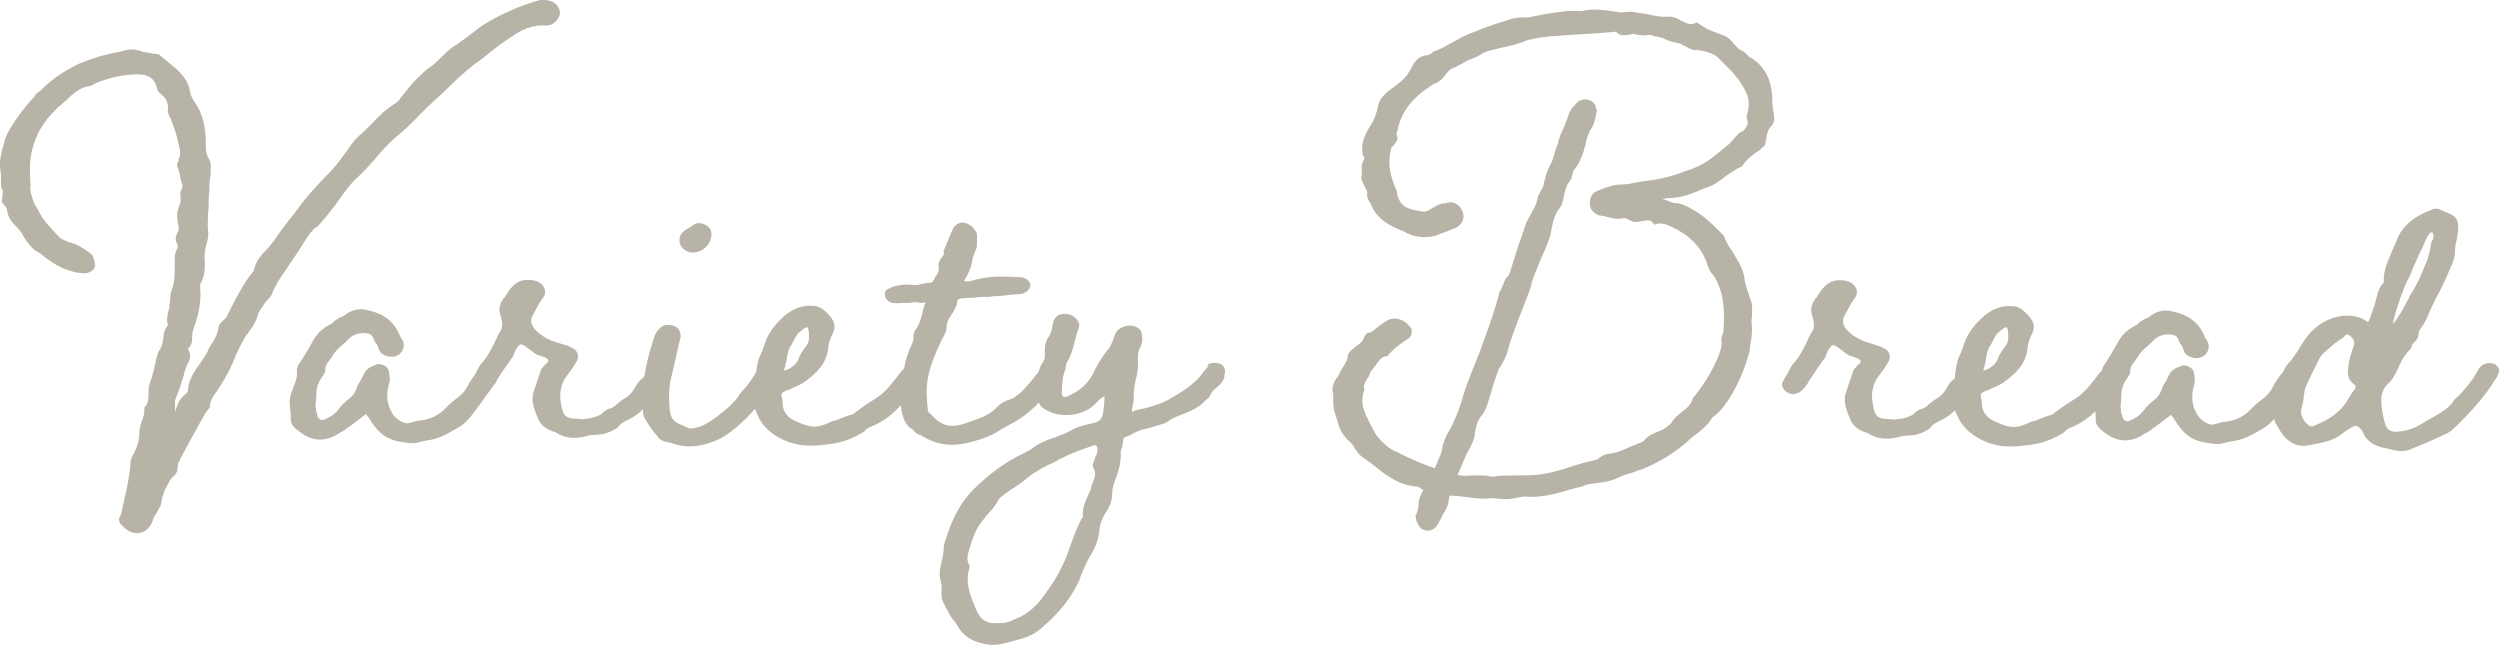 <?xml version="1.0" encoding="UTF-8"?>
<svg id="_レイヤー_2" data-name="レイヤー_2" xmlns="http://www.w3.org/2000/svg" viewBox="0 0 156.22 40.33">
  <defs>
    <style>
      .cls-1 {
        fill: #b8b3a7;
      }
    </style>
  </defs>
  <g id="_コンポーネント_50_7" data-name="コンポーネント_50_7">
    <g>
      <path class="cls-1" d="M19.78,14.22c.53-.57,1.06-1.22,1.63-2.05.34-.46.61-.8.87-1.03.42-.38.76-.76,1.1-1.14.38-.46.8-.95,1.33-1.41.57-.46.91-.8,1.29-1.18.27-.3.57-.57.87-.87l.87-.8c.61-.61,1.25-1.22,1.94-1.75.23-.15.42-.3.76-.57.46-.38.95-.76,1.44-1.06.68-.49,1.37-.84,2.24-.76.08,0,.11,0,.15-.04h.11c.3-.08.57-.42.61-.72,0-.34-.23-.65-.53-.76-.34-.11-.65-.11-.87-.04-1.14.34-2.2.8-3.27,1.44-.38.23-.68.49-1.03.76l-.8.57c-.34.19-.61.46-.87.72-.3.3-.61.61-.95.8-1.06.99-.76.72-1.67,1.82t-.04.08l-.19.19c-.65.38-1.1.84-1.56,1.33-.27.27-.53.53-.8.76l-.19.19c-.11.15-.27.3-.38.49-.46.65-.91,1.29-1.48,1.82-.68.72-1.29,1.37-1.82,2.13l-.53.68c-.27.34-.53.68-.76,1.03-.15.23-.27.38-.53.68-.38.38-.76.8-.87,1.41-.53.61-.87,1.29-1.25,1.98l-.46.91c-.04.08-.11.11-.19.19-.19.19-.27.27-.3.42-.04.42-.23.76-.46,1.1-.08.15-.19.3-.23.46-.11.19-.23.38-.42.65-.38.53-.76,1.06-.8,1.75,0,.08-.08.19-.15.23-.34.27-.49.53-.65,1.14v-.38c0-.19-.04-.34.04-.49.19-.46.34-.91.49-1.41.04-.19.11-.42.19-.61,0-.04.04-.11.08-.15.19-.42.19-.65,0-.91.04,0,.04-.08.04-.08.19-.15.23-.34.23-.76,0-.19.04-.3.08-.42.34-.95.49-1.75.42-2.51v-.3c.34-.53.3-1.18.27-1.67,0-.27.04-.53.11-.8.08-.23.15-.53.11-.8-.04-.38,0-.76,0-1.14.04-.27.04-.53.04-.76,0-.19,0-.38.04-.57,0-.34,0-.72.08-1.1v-.19c.04-.46,0-.65-.15-.87-.15-.27-.15-.53-.15-.87,0-1.06-.19-1.86-.68-2.58-.15-.23-.27-.42-.3-.65-.15-.91-.8-1.41-1.41-1.9l-.46-.38c-.04-.08-.23-.11-.42-.11-.11-.04-.27-.04-.38-.08-.15,0-.3-.04-.46-.11-.34-.08-.61-.11-.87-.04-.23.08-.38.11-.61.15-.68.11-1.44.34-2.28.68-.87.42-1.6.84-2.47,1.71-.19.11-.3.23-.38.38-.72.76-1.52,1.86-1.82,2.62-.04.19-.08.38-.15.57-.11.42-.23.87-.15,1.37.04.19.04.42.04.61,0,.34,0,.57.11.68v.15c-.04.38-.08.61,0,.65.04.04.11.11.15.19.08.08.11.11.11.15.04.53.3.84.57,1.1.19.19.3.34.42.53.04.15.57.87.8.99.27.15.46.3.65.46.3.19.57.42.99.61.46.19,1.03.38,1.52.34.68-.15.57-.57.53-.72l-.04-.08c0-.23-.15-.42-.34-.53-.34-.23-.72-.49-1.1-.57-.08,0-.38-.15-.65-.27-.84-.87-1.22-1.33-1.48-1.94-.19-.11-.53-1.33-.38-1.29-.08-.87-.08-1.63.08-2.28.27-1.06.72-1.79,1.52-2.58l.11-.11s-.04,0,.04-.04l.15-.11s.04-.04.11-.11c.15-.11.34-.27.46-.42.38-.34.8-.61,1.25-.65.11-.04.19-.08.3-.15l.27-.11c.8-.3,1.6-.46,2.39-.46.65,0,1.03.23,1.18.76.04.23.11.34.3.49.27.19.42.49.42.87-.04.19,0,.3.11.57.04.04.08.08.08.15.15.38.34.87.46,1.48.08.34.19.68,0,.99v.11c-.08.11-.11.23-.08.34.08.15.11.3.15.46.04.23.08.34.11.49,0,.04.04.08.04.11.04.19.04.3-.04.38-.08.15-.08.3-.04.57,0,.11,0,.27-.11.49-.08.23-.11.38-.11.53s0,.27.04.46c.08.34.08.53-.04.68-.15.3-.08.49,0,.68.04.08.04.19,0,.3-.19.3-.15.65-.15.99,0,.53,0,1.03-.15,1.44-.11.3-.15.61-.15.91-.04.08-.04.15-.04.23,0,.15-.04.27-.08.42-.08.34-.08.57,0,.76-.19.23-.27.42-.3.84-.04.27-.08.53-.23.72-.08.11-.11.19-.19.49-.11.53-.23,1.06-.42,1.6-.08.19-.08.34-.08.65,0,.49-.08.68-.27.87.04.3-.04.57-.15.84-.08.23-.15.46-.15.68,0,.46-.11.91-.42,1.48l-.08.15s0,.08-.04.11c-.04.87-.23,1.71-.42,2.55l-.19.87c-.23.3-.15.53.27.87.65.53,1.44.3,1.71-.49.04-.19.15-.34.27-.53.08-.15.15-.3.23-.42l.11-.53c.08-.19.11-.38.19-.53l.11-.19c.11-.23.23-.46.42-.61.15-.11.23-.3.23-.57.04-.34.08-.34.15-.38v-.08s.04-.04.04-.08l.87-1.6c.11-.15.15-.27.27-.49.23-.38.42-.8.68-1.06,0-.3.11-.61.42-.99.38-.57.72-1.14.99-1.75.27-.68.53-1.25.87-1.79.08-.08.11-.11.15-.19.23-.3.46-.65.57-1.06.04-.19.15-.34.3-.53.04-.08.08-.15.11-.19l.19-.23c.15-.15.27-.27.3-.42.23-.57.57-1.06.95-1.6l.61-.91c.38-.57.68-1.18,1.18-1.63Z"/>
      <path class="cls-1" d="M43.23,15.78c.68.04,1.29-.57,1.22-1.25-.04-.42-.65-.72-1.03-.53l-.23.15-.38.23c-.3.23-.38.42-.34.76s.42.61.76.65Z"/>
      <path class="cls-1" d="M75.53,22.85c-.19.23-.3.34-.46.57-.19.23-.3.38-.76.72-.23.23-1.33.87-1.6.99-.23.11-.68.23-1.14.38-.27.04-.57.11-.76.19t-.08.04v-.04s0-.15.08-.49l.04-.3c-.04-.38.04-.76.11-1.14.08-.3.15-.65.15-.99,0-.38-.04-.72.11-1.03.19-.3.19-.61.11-.99-.04-.11-.15-.23-.23-.27-.42-.3-1.14-.11-1.37.3-.08.15-.11.23-.15.38-.11.27-.19.49-.3.61-.34.42-.61.83-.91,1.41-.3.72-.84,1.22-1.71,1.6q-.19.04-.23,0c-.04-.08-.08-.15-.08-.19,0-.72.08-1.18.23-1.52,0-.08,0-.11.04-.23,0-.08,0-.15.04-.19.27-.42.38-.87.49-1.29.08-.3.15-.61.27-.91.11-.23-.15-.61-.46-.76-.61-.23-1.1,0-1.18.57-.04.3-.11.53-.19.68-.19.27-.3.53-.3.91v.23c0,.3,0,.38-.19.65-.04.04-.13.27-.21.51-.09.1-.18.21-.29.36-.15.19-.3.38-.42.49-.23.3-.49.53-.84.76-.15.08-.27.11-.38.15-.19.08-.38.15-.65.42-.53.57-1.14.72-1.9.99-.91.34-1.56.23-2.17-.46-.23-.19-.27-.27-.27-.42-.15-1.44-.11-2.24.87-4.29t.11-.19c.11-.23.19-.38.19-.46,0-.42.08-.57.27-.87.11-.15.27-.38.38-.72.04-.34.08-.34.38-.38.3,0,.57-.04.8-.04.23-.04.46-.04.76-.04h.15c.08-.04.11-.04.19-.04.38,0,.65-.04.95-.08.15,0,.34-.04.53-.04s.42-.04.57-.15c.15-.08.27-.3.27-.46,0-.08-.08-.15-.15-.27h-.04c-.04-.11-.3-.19-.46-.19-1.03-.04-1.82-.11-2.89.19-.23.08-.38.11-.61.04l.08-.15s.08-.08.08-.11c.23-.46.3-.68.34-.95.04-.23.11-.46.27-.8.04-.15.04-.27.04-.53v-.3c0-.19-.08-.27-.23-.46-.08-.08-.08-.11-.11-.11-.46-.38-.95-.27-1.18.19l-.57,1.37c.04.15.04.23-.11.38-.19.27-.23.42-.19.68.04.08-.08.42-.19.49-.11.27-.23.42-.3.42-.38,0-.53.08-.65.08-.15.08-.23.08-.65.04-.38-.04-.87.04-1.22.19,0,.04-.04.04-.08.04-.23.11-.3.19-.27.38,0,.27.19.46.46.53.23.04.46,0,.68,0h.38c.42-.08.46-.04.53-.04.08.04.15.04.27.04.3-.04.23-.11.19.04-.11.27-.15.49-.19.68-.11.38-.19.68-.46,1.03-.08.15-.08.3-.08.57-.04.11-.08.23-.15.38s-.15.3-.19.46c-.11.31-.19.62-.25.94-.1.1-.19.2-.24.27l-.57.72c-.46.57-.87.84-1.37,1.14-.3.19-.61.42-.95.68-.11.08-.19.08-.3.11-.19.08-.34.11-.61.23-.15.08-.34.11-.46.15-.8.38-1.18.49-2.24,0-.46-.19-.68-.46-.8-.8l-.04-.23c0-.65-.3-.68.27-.91l.15-.04c.11-.08.19-.11.3-.15.23-.11.46-.19.65-.34.72-.53,1.37-1.1,1.48-2.13,0-.23.11-.53.23-.8.3-.53.19-.91-.38-1.44-.27-.27-.53-.38-.87-.38-.65-.04-1.25.19-1.82.72-.42.38-.76.8-1.03,1.37l-.19.53c-.04.15-.11.3-.19.46-.16.34-.22.7-.26,1.05,0,0,0,0,0,.01-.27.49-.49.72-.68.99-.15.15-.34.34-.49.61-.38.49-.84.84-1.33,1.22-.46.34-.87.61-1.41.68-.15.04-.27.04-.38-.04-.04,0-.11-.04-.19-.08l-.27-.11c-.38-.15-.61-.42-.65-.91-.08-.87-.04-1.52.11-2.09l.57-2.47v-.04c0-.11-.04-.3-.11-.42-.23-.34-.95-.42-1.22-.04-.19.19-.3.38-.34.57-.25.78-.47,1.55-.58,2.34-.03.05-.05.09-.07.13-.08.08-.11.11-.19.15-.11.11-.23.27-.3.42-.15.27-.34.53-.72.76-.15.08-.27.19-.42.3-.15.15-.27.27-.57.34-.11.04-.34.19-.46.34-.46.23-.8.27-1.22.3-.15-.04-.3-.04-.42-.04-.57-.04-.72-.19-.84-.87-.15-.65-.04-1.29.34-1.79l.34-.46.3-.49c.15-.27.04-.61-.19-.76-.08-.04-.19-.08-.3-.15l-.72-.23c-.57-.15-1.25-.53-1.56-1.03-.11-.23-.11-.42-.04-.57.27-.53.46-.91.68-1.18.3-.38.11-.87-.38-1.06-.65-.19-1.18-.08-1.6.42-.04.04-.08.08-.15.19-.11.19-.23.38-.34.49-.23.34-.3.65-.19.99.15.46.15.8.04.99-.15.23-.23.38-.38.72-.23.46-.42.87-.76,1.25-.19.19-.27.38-.45.75-.1.14-.21.28-.35.5-.08.15-.15.3-.23.42-.19.27-.3.38-.65.65-.15.11-.34.27-.53.46-.72.8-1.44.84-1.94.91-.23.08-.42.11-.61.15-.34-.08-.68-.3-.87-.61-.34-.53-.42-1.14-.23-1.82.08-.19.08-.42,0-.8,0-.34-.57-.61-.84-.42-.34.11-.57.27-.68.49-.08.15-.15.27-.19.38l-.23.38c-.15.46-.27.65-.61.91-.19.15-.42.34-.65.68-.19.23-.46.42-.84.57-.15.08-.38-.04-.42-.23,0-.08-.04-.19-.08-.27,0-.15-.04-.27-.04-.38,0-.19.04-.34.04-.49,0-.53.04-.84.42-1.37.11-.15.15-.27.15-.46,0-.15.08-.27.27-.53.08-.08.15-.19.19-.27.15-.27.27-.34.49-.57.11-.08.27-.23.42-.38.27-.3.57-.46,1.06-.46.38.04.49.08.61.42.04.11.08.19.19.3l.11.27c.04.3.46.53.91.49.34-.04.61-.3.65-.68,0-.23-.04-.34-.19-.53-.04-.11-.08-.15-.11-.23-.38-.87-1.1-1.33-2.2-1.52-.42-.04-.8.08-1.1.3-.11.08-.19.15-.34.19-.15.08-.38.19-.53.38-.57.3-.87.53-1.18,1.06-.34.61-.65,1.14-.95,1.56-.04.15-.11.3-.08.42.04.34-.08.61-.19.87-.04.15-.11.3-.15.42-.15.46-.11.72-.08.99,0,.15.04.3.04.53-.04.38.11.61.53.91.76.61,1.6.68,2.43.15l.46-.27s.11-.11.19-.15c.19-.11.3-.23.57-.42l.49-.38h.04s.08.08.15.19c.65,1.06,1.14,1.41,2.2,1.56.04,0,.15,0,.27.04.15,0,.38.04.49,0,.27-.08.46-.11.65-.15.49-.08.87-.15,1.63-.61.04-.04.11-.04.15-.08.3-.15.68-.38,1.1-.95.42-.53.76-1.03,1.33-1.82.08-.08.15-.15.23-.38,0,0,0,0,0,0,.38-.57.61-.91.99-1.44.08-.3.27-.61.42-.72.11-.04.27.04.65.34.23.19.3.23.42.3.08.04.19.04.27.08.23.08.34.11.42.23.04.08.04.11-.15.27l-.27.3-.49,1.44c-.19.61.08,1.18.3,1.71.19.42.57.68,1.06.8.61.42,1.33.46,2.17.19.61-.04.99,0,1.71-.46.19-.27.34-.34.65-.49.15-.08.38-.19.57-.34.12-.08.26-.21.38-.33v.14c0,.19.04.3.11.42.23.42.49.8.8,1.14.15.27.49.34.72.38.11,0,.19.04.27.08.91.3,1.86.19,2.96-.34.49-.27.91-.61,1.56-1.22.22-.22.4-.42.57-.62.07.18.15.36.26.58.53,1.06,2.01,1.79,3.34,1.71h.27c1.06-.11,1.79-.15,2.96-.87.15-.23.42-.3.68-.42.57-.27,1.03-.61,1.56-1.18.02-.03.03-.04.05-.06.05.71.33,1.38.75,1.51,0,0,0,.04.04.08.08.11.23.23.38.27.08,0,.15.08.3.15.49.27,1.37.72,2.93.3.76-.23,1.18-.34,1.82-.76l.61-.34c.49-.27.87-.49,1.41-.99.13-.1.25-.23.4-.39,0,.03,0,.06.02.09.04.11.15.23.34.34.87.57,2.28.46,3.04-.23.08-.08.11-.08.23-.23.15-.15.3-.3.46-.34,0,.08,0,.34-.08.99-.08.42-.23.57-.53.65-.49.11-1.03.23-1.44.46-.34.19-.61.3-.95.42-.08.04-.15.08-.23.08-.42.15-.91.34-1.29.65-.15.11-.3.19-.61.34-1.03.49-2.05,1.22-3.12,2.28-.76.8-1.29,1.75-1.79,3.42,0,.3-.04.57-.11.91-.11.42-.23.87-.08,1.37.04.15.08.27.04.53,0,.38,0,.61.15.84l.11.23c.27.49.38.72.61.95.15.27.23.38.34.53.38.49.99.76,1.79.87.49.04.91-.08,1.33-.19.68-.19,1.37-.34,1.9-.84,1.14-.95,1.86-1.9,2.39-3,.04-.19.11-.3.19-.53.15-.34.3-.68.46-.95.42-.68.57-1.22.61-1.75.04-.3.15-.61.3-.87.34-.49.49-.87.49-1.33,0-.34.11-.65.23-.95.19-.53.34-1.06.3-1.63,0-.04,0-.11.04-.19.04-.11.08-.23.08-.3.04-.38.04-.42.27-.49.11-.04.3-.11.46-.23.27-.11.42-.19.65-.23s1.37-.38,1.37-.42c.23-.19.46-.3.95-.49.49-.19,1.06-.42,1.44-.84,0,0,0-.04.04-.04.11-.08.23-.19.27-.27.11-.27.23-.38.42-.53.11-.11.3-.23.38-.42.08-.11.11-.19.11-.3v-.08c.08-.23.04-.34-.04-.49-.11-.3-.87-.34-1.03-.11ZM49,23.08c.08-.15.08-.3.15-.57.04-.34.11-.68.3-.95.04-.04.04-.08.08-.15.15-.27.23-.49.42-.65.08-.04.08-.08.15-.11.11-.11.27-.23.34-.19.04-.04.11.19.11.46v.19c0,.27-.11.46-.3.68-.11.19-.27.38-.34.61-.11.34-.49.65-.91.76v-.08ZM68.46,28.51l-.11.34s0,.04-.04.08c-.04.15-.04.27.04.34.11.23.11.46-.04.84l-.11.27c-.04.19-.11.38-.19.53-.19.42-.38.84-.34,1.29v.08c-.34.57-.53,1.14-.76,1.75-.15.42-.3.87-.49,1.25-.38.84-.87,1.52-1.41,2.24-.42.49-.91.91-1.52,1.14-.46.23-.76.3-1.1.27-.68.08-1.14-.19-1.41-.87-.34-.84-.68-1.6-.42-2.51.04-.11.04-.23-.04-.34-.11-.27-.08-.49.08-.99l.11-.34c.23-.72.49-1.14.8-1.48.04-.08.08-.11.15-.19.23-.27.49-.53.65-.84.11-.23.27-.34.46-.49l.38-.27c.38-.23.76-.49,1.06-.76.53-.42,1.1-.72,1.71-.99.15-.08.3-.19.42-.23.53-.27,1.1-.49,1.67-.68l.3-.11c.15-.08.3.04.27.27,0,.15-.04.27-.11.42Z"/>
      <path class="cls-1" d="M110.75,6.59c.04-1.48-.38-2.43-1.44-3.04l-.11-.11c-.19-.19-.3-.27-.49-.34-.15-.11-.27-.27-.38-.38-.15-.19-.3-.38-.68-.53-.65-.23-.99-.34-1.63-.8-.3.19-.46.15-.95-.08-.23-.15-.53-.3-.87-.27-.38.04-.76-.04-1.22-.15l-.76-.11c-.3-.08-.57-.04-.87,0-.11,0-.23-.04-.34-.04-.72-.11-1.44-.23-2.2-.04-.8-.08-1.6.08-2.32.19-.11.04-.27.04-.38.08-.08,0-.15.04-.23.04-.15.04-.3.08-.42.08-.65-.04-1.03.08-1.56.27l-.38.11-.95.34c-.23.11-.46.19-.68.27-.38.15-.72.34-1.06.53-.42.23-.84.49-1.25.61-.15.15-.27.19-.38.23-.61.04-.84.46-1.03.84l-.23.38c-.23.3-.49.53-.99.87-.49.38-.8.68-.87,1.25-.08.3-.19.61-.3.83-.42.65-.8,1.29-.61,2.09.11.11.08.23.08.23-.15.27-.19.42-.15.76,0,.19,0,.27-.04.38,0,.15.08.27.19.53.15.23.19.38.19.53-.04.15.04.34.23.61.27.76.91,1.29,2.05,1.71.57.34,1.25.46,1.98.27.27-.11.49-.19.72-.27.23-.11.49-.19.65-.27l.08-.08c.11-.08.19-.19.23-.27.3-.61-.38-1.44-1.03-1.14-.38,0-.65.19-.84.3s-.34.23-.53.23c-1.14-.15-1.44-.34-1.67-1.06v-.15c-.49-1.14-.61-1.82-.38-2.74,0-.08.08-.11.15-.19.19-.23.3-.38.23-.57-.08-.15-.04-.27,0-.27.19-1.14.84-2.05,2.05-2.85.11-.08.19-.15.34-.19.15-.08.38-.19.53-.42.27-.34.34-.46.65-.57.08-.04.19-.08.46-.23.19-.11.38-.23.49-.27.3-.08.49-.19.68-.3.15-.11.34-.19.49-.23.27-.08.49-.11.72-.19.57-.11,1.14-.23,1.71-.49.11-.04.27-.04.38-.08.34-.08.68-.11.95-.15l1.52-.11c.76-.04,1.56-.08,2.7-.19.23.3.61.23.84.19.15-.04.27-.08.34-.04.23.08.49.08.68.08.15-.04.27-.04.38,0,.11.04.23.08.34.08.34.08.49.15.65.23.19.08.38.11.53.15.23.04.34.08.49.19.04,0,.11.04.23.11.15.08.34.19.57.15.84.11,1.22.3,1.6.76.3.3.76.72,1.14,1.29.38.61.65,1.03.42,1.94-.08.11-.04.27,0,.42.11.23-.19.65-.38.72l-.11.04-.57.61h.04c-1.14.91-1.56,1.41-2.85,1.79-.87.34-1.63.53-2.74.65-.19.04-.34.08-.46.08-.3.08-.57.11-.91.11-.46.04-.95.19-1.52.46-.42.23-.46.99-.11,1.25.04,0,0,0,.08.08.11.08.23.15.34.15s.27.04.42.08c.27.08.57.15.87.11.27-.04.3-.04.49.08l.27.11c.19.04.42,0,.57-.04.46-.08.53-.08.76.23.46-.19.8,0,1.25.23.11.04.19.08.3.15.91.53,1.52,1.25,1.82,2.28.11.27.19.38.34.53.68,1.1.68,2.24.61,3.46l-.04.15c-.08.19-.11.3-.08.49.11.53-.76,2.36-1.79,3.53-.11.42-.38.65-.68.87-.19.15-.42.34-.57.53-.08.23-.34.38-.61.57-.11.04-.19.08-.34.15-.3.11-.65.27-.91.61-.3.11-.53.23-.76.3-.49.23-.87.42-1.56.49-.23.08-.38.19-.57.34-.68.15-1.37.34-2.01.57l-.84.23c-.8.19-1.52.19-2.24.19-.49,0-.99,0-1.48.08-.38-.11-.8-.08-1.18-.08-.27,0-.53.04-.76,0-.08,0-.11-.04-.19-.04.23-.57.49-1.14.61-1.41.08-.08.08-.15.11-.19.15-.27.27-.53.34-.84.04-.61.23-1.06.49-1.33.19-.27.27-.49.49-1.22.11-.42.27-.95.53-1.63.3-.42.53-.91.65-1.48.08-.27.3-.91.57-1.6.34-.87.72-1.82.8-2.13,0-.19.27-.8.53-1.48.53-1.18.72-1.71.72-1.94.11-.57.23-1.06.53-1.41.15-.19.19-.38.27-.8.08-.3.15-.65.34-.87.11-.08.15-.27.19-.46.04-.11.04-.19.08-.23.3-.38.42-.61.65-1.29,0-.11.04-.19.08-.27.04-.3.15-.65.27-.91.3-.38.34-.76.42-1.14.04-.08.04-.19-.04-.3v-.11c-.27-.53-.95-.57-1.33-.04l-.15.15c-.15.23-.19.3-.23.46-.08.27-.19.49-.27.72-.15.34-.34.68-.38,1.06-.11.19-.15.34-.23.65-.08.27-.15.53-.27.68-.11.23-.19.42-.3.8,0,.08-.04.19-.08.27,0,.23-.08.34-.19.53-.08.15-.19.34-.23.53-.04.27-.11.46-.27.68l-.15.3-.27.49c-.04.15-.15.49-.49,1.44-.38,1.22-.53,1.71-.61,1.86-.15.11-.23.27-.34.57-.08.15-.11.3-.23.46-.23.99-.61,2.01-.87,2.74-.11.34-.23.61-.27.76-.08.23-.23.61-.42,1.06-.3.76-.68,1.71-.76,2.13-.23.72-.49,1.41-.84,2.01-.23.38-.38.76-.46,1.29-.04.15-.23.57-.42,1.03-.76-.27-1.52-.57-2.39-1.03,0,0-.04,0-.08-.04-.08,0-.11-.04-.11-.04-.38-.19-.91-.68-1.18-1.14l-.3-.57c-.34-.68-.65-1.25-.34-2.09-.04-.11-.08-.23.15-.65.15-.19.19-.3.23-.46.08-.08.15-.19.3-.38.23-.34.42-.61.76-.61.38-.49.87-.8,1.25-1.06.23-.11.34-.42.23-.68-.46-.65-1.18-.8-1.71-.34-.15.08-.23.15-.42.3-.19.15-.38.34-.61.34-.08.04-.19.23-.23.34-.08.19-.19.3-.38.42-.08.08-.19.11-.23.19-.23.15-.38.34-.38.53-.04.27-.19.49-.34.72-.08.15-.19.3-.23.46-.34.38-.46.8-.34,1.18v.23c0,.42,0,.61.08.84l.11.34c.15.57.3,1.1.91,1.6.08.08.19.23.27.38.19.3.34.46.53.57.27.19.53.38.76.57.72.57,1.48,1.14,2.55,1.22.04,0,.15.04.23.08.04.04.11.11.19.15-.19.3-.3.61-.3.99-.04.23-.08.46-.19.61.04.27.08.38.15.49.23.61,1.03.57,1.29-.04.11-.19.19-.34.27-.53.19-.27.34-.57.38-.95,0-.08.04-.15.04-.23.34,0,.65.04.99.08.53.08,1.06.15,1.6.08.15,0,.3,0,.46.04.23,0,.49.04.76,0l.87-.15c.99.11,1.9-.15,2.81-.42.27-.08.53-.15.76-.19.3-.15.61-.19.99-.23s.84-.11,1.22-.3c.42-.19.65-.27.95-.34.19-.08.38-.15.65-.23,1.1-.46,2.13-1.06,3.12-2.01.61-.42,1.03-.84,1.25-1.22.84-.53,1.86-2.36,2.32-4.14,0-.15.04-.27.04-.42.08-.3.11-.68.11-1.03-.04-.23-.04-.49,0-.72,0-.3.04-.61-.04-.91-.04-.11-.11-.27-.15-.42-.11-.38-.27-.76-.3-1.18-.11-.57-.46-1.06-.72-1.52-.23-.34-.42-.61-.53-.99-.72-.72-1.18-1.25-2.2-1.79-.27-.15-.68-.3-.87-.27-.08,0-.15-.04-.3-.08-.08-.04-.23-.11-.42-.15l-.08-.04h.04c.08,0,.15,0,.23-.04.38,0,.76-.04,1.14-.15.42-.11.95-.34,1.29-.49.57-.15.91-.46,1.25-.72.34-.23.61-.46,1.03-.61.3-.46.68-.76,1.1-1.03.04,0,.04-.04.08-.08.08-.08.23-.15.27-.27.04-.11.04-.23.08-.38.04-.3.08-.53.3-.76.19-.23.23-.42.15-.87-.04-.15-.08-.34-.04-.49Z"/>
      <path class="cls-1" d="M155.82,22.74c-.42-.15-.8.04-.99.42-.42.76-.84,1.18-1.18,1.56-.19.15-.34.3-.42.46-.34.42-.87.72-1.37.99l-.46.27c-.46.3-.99.46-1.22.49-.91.15-1.1,0-1.29-1.1-.11-.65-.23-1.33.34-1.86.23-.19.38-.46.53-.76.27-.61.49-1.06.91-1.44l.04-.19s0-.04.15-.19c.19-.19.27-.34.27-.49,0-.11.04-.23.08-.3.27-.34.46-.72.61-1.14l.34-.72c.38-.68.68-1.29.95-1.98.15-.3.3-.68.3-1.1,0-.23.04-.42.11-.72.3-1.52-.19-1.44-.99-1.82-.19-.11-.46-.11-.61,0-1.14.42-1.86,1.06-2.17,1.94-.08.19-.15.38-.3.68-.23.57-.53,1.18-.49,1.86,0,.04-.04.15-.04.11-.23.23-.3.42-.42.91l-.11.42-.15.42c-.08.27-.15.49-.27.68-.57-.46-1.37-.53-2.2-.27-.76.27-1.37.76-1.75,1.37l-.19.27c-.19.34-.42.68-.65.99-.17.19-.38.4-.46.65-.05.06-.08.12-.11.15-.15.19-.27.34-.46.65-.08.15-.15.3-.23.42-.19.27-.3.38-.65.65-.15.11-.34.27-.53.46-.72.8-1.44.84-1.94.91-.23.08-.42.11-.61.15-.34-.08-.68-.3-.87-.61-.34-.53-.42-1.14-.23-1.82.08-.19.08-.42,0-.8,0-.34-.57-.61-.84-.42-.34.11-.57.27-.68.49-.08.15-.15.27-.19.38l-.23.38c-.15.46-.27.65-.61.91-.19.15-.42.34-.65.68-.19.23-.46.42-.84.57-.15.08-.38-.04-.42-.23,0-.08-.04-.19-.08-.27,0-.15-.04-.27-.04-.38,0-.19.04-.34.04-.49,0-.53.04-.84.42-1.37.11-.15.15-.27.15-.46,0-.15.08-.27.27-.53.08-.08.15-.19.19-.27.15-.27.27-.34.49-.57.11-.08.27-.23.42-.38.27-.3.57-.46,1.06-.46.38.04.49.08.61.42.04.11.08.19.19.3l.11.27c.04.3.46.53.91.49.34-.04.61-.3.65-.68,0-.23-.04-.34-.19-.53-.04-.11-.08-.15-.11-.23-.38-.87-1.1-1.33-2.2-1.52-.42-.04-.8.08-1.1.3-.11.08-.19.15-.34.19-.15.08-.38.19-.53.38-.57.3-.87.53-1.18,1.06-.34.61-.65,1.14-.95,1.56-.02.08-.05.16-.07.23-.06.07-.12.13-.16.19l-.57.72c-.46.57-.87.84-1.37,1.14-.3.19-.61.42-.95.68-.11.08-.19.08-.3.11-.19.08-.34.11-.61.23-.15.08-.34.11-.46.15-.8.38-1.18.49-2.24,0-.46-.19-.68-.46-.8-.8l-.04-.23c0-.65-.3-.68.27-.91l.15-.04c.11-.08.19-.11.3-.15.23-.11.46-.19.65-.34.72-.53,1.37-1.1,1.48-2.13,0-.23.11-.53.23-.8.3-.53.19-.91-.38-1.44-.27-.27-.53-.38-.87-.38-.65-.04-1.25.19-1.82.72-.42.38-.76.8-1.03,1.37l-.19.53c-.04.15-.11.3-.19.46-.21.47-.26.96-.3,1.43-.06.06-.1.09-.16.12-.11.11-.23.27-.3.42-.15.27-.34.53-.72.76-.15.08-.27.19-.42.3-.15.15-.27.27-.57.34-.11.04-.34.19-.46.34-.46.23-.8.27-1.22.3-.15-.04-.3-.04-.42-.04-.57-.04-.72-.19-.84-.87-.15-.65-.04-1.29.34-1.79l.34-.46.3-.49c.15-.27.04-.61-.19-.76-.08-.04-.19-.08-.3-.15l-.72-.23c-.57-.15-1.25-.53-1.56-1.03-.11-.23-.11-.42-.04-.57.27-.53.46-.91.68-1.18.3-.38.11-.87-.38-1.06-.65-.19-1.18-.08-1.6.42-.04.04-.08.08-.15.19-.11.19-.23.38-.34.49-.23.34-.3.65-.19.99.15.46.15.8.04.99-.15.23-.23.38-.38.72-.23.46-.42.87-.76,1.25-.19.19-.27.38-.46.76-.11.15-.19.3-.27.46-.19.3.23.76.61.76.15,0,.3-.04.38-.08.3-.19.46-.42.61-.65,0-.04.04-.11.08-.15.38-.57.61-.91.99-1.44.08-.3.27-.61.42-.72.11-.04.27.04.65.34.23.19.3.23.42.3.08.04.19.04.27.08.23.08.34.11.42.23.04.08.04.11-.15.27l-.27.3-.49,1.44c-.19.61.08,1.18.3,1.71.19.42.57.68,1.06.8.61.42,1.33.46,2.17.19.61-.04.99,0,1.71-.46.19-.27.34-.34.65-.49.15-.08.38-.19.57-.34.11-.08.24-.19.36-.31.07.17.15.34.25.54.53,1.06,2.01,1.79,3.34,1.71h.27c1.06-.11,1.79-.15,2.96-.87.15-.23.42-.3.68-.42.46-.22.85-.49,1.27-.89.01.11.03.23.03.39-.04.38.11.61.53.91.76.61,1.6.68,2.43.15l.46-.27s.11-.11.19-.15c.19-.11.3-.23.57-.42l.49-.38h.04s.08.08.15.19c.65,1.06,1.14,1.41,2.2,1.56.04,0,.15,0,.27.04.15,0,.38.04.49,0,.27-.08.46-.11.65-.15.49-.08.87-.15,1.63-.61.04-.04.11-.04.15-.08.25-.13.56-.32.9-.71.02.14.08.28.2.44l.15.27c.15.23.19.3.27.38.42.46.91.65,1.44.57l.42-.08c.57-.11,1.25-.23,1.79-.68.19-.15.38-.27.72-.46.08-.04.23,0,.34.11.08.08.15.15.19.23.23.61.76.95,1.52,1.06.61.15.99.3,1.71-.04.57-.23,1.18-.49,1.75-.76.19-.08.42-.19.61-.34,1.1-1.03,2.17-2.24,2.66-3.12.08-.08.15-.19.19-.3.04-.08.04-.15.08-.19.08-.19-.11-.49-.38-.57ZM150.54,17.34c.08-.19.15-.3.23-.57l.23-.49c.08-.19.15-.38.3-.65.15-.3.27-.65.42-.91.27-.42.38-.08.34.08-.04.34-.15.19-.15.53-.04.11-.04.23-.08.34-.08.34-.15.65-.3.91-.27.72-.53,1.25-.8,1.67-.11.15-.15.27-.27.49-.15.34-.68,1.25-.91,1.48-.11.15.46-1.94.99-2.89ZM123.94,23.08c.08-.15.08-.3.15-.57.04-.34.11-.68.3-.95.04-.04.04-.08.08-.15.15-.27.23-.49.42-.65.08-.04.08-.08.15-.11.11-.11.27-.23.34-.19.04-.04.11.19.11.46v.19c0,.27-.11.46-.3.68-.11.19-.27.38-.34.61-.11.34-.49.65-.91.76v-.08ZM147.19,24.26c-.19.23-.38.53-.53.8-.42.68-1.06,1.14-2.09,1.56-.11.04-.23.04-.38-.11-.34-.3-.46-.68-.38-.99.08-.23.11-.38.15-.76.04-.19.04-.38.11-.57.27-.61.57-1.18.87-1.79.08-.15.15-.23.19-.27.08-.08.15-.15.3-.27.3-.27.65-.57.99-.76.19-.23.27-.23.38-.15.27.19.38.42.27.68l-.23.72v.08c-.04.15-.08.23-.08.34-.11.65-.04.95.34,1.25.08.04.11.11.08.23Z"/>
    </g>
  </g>
</svg>